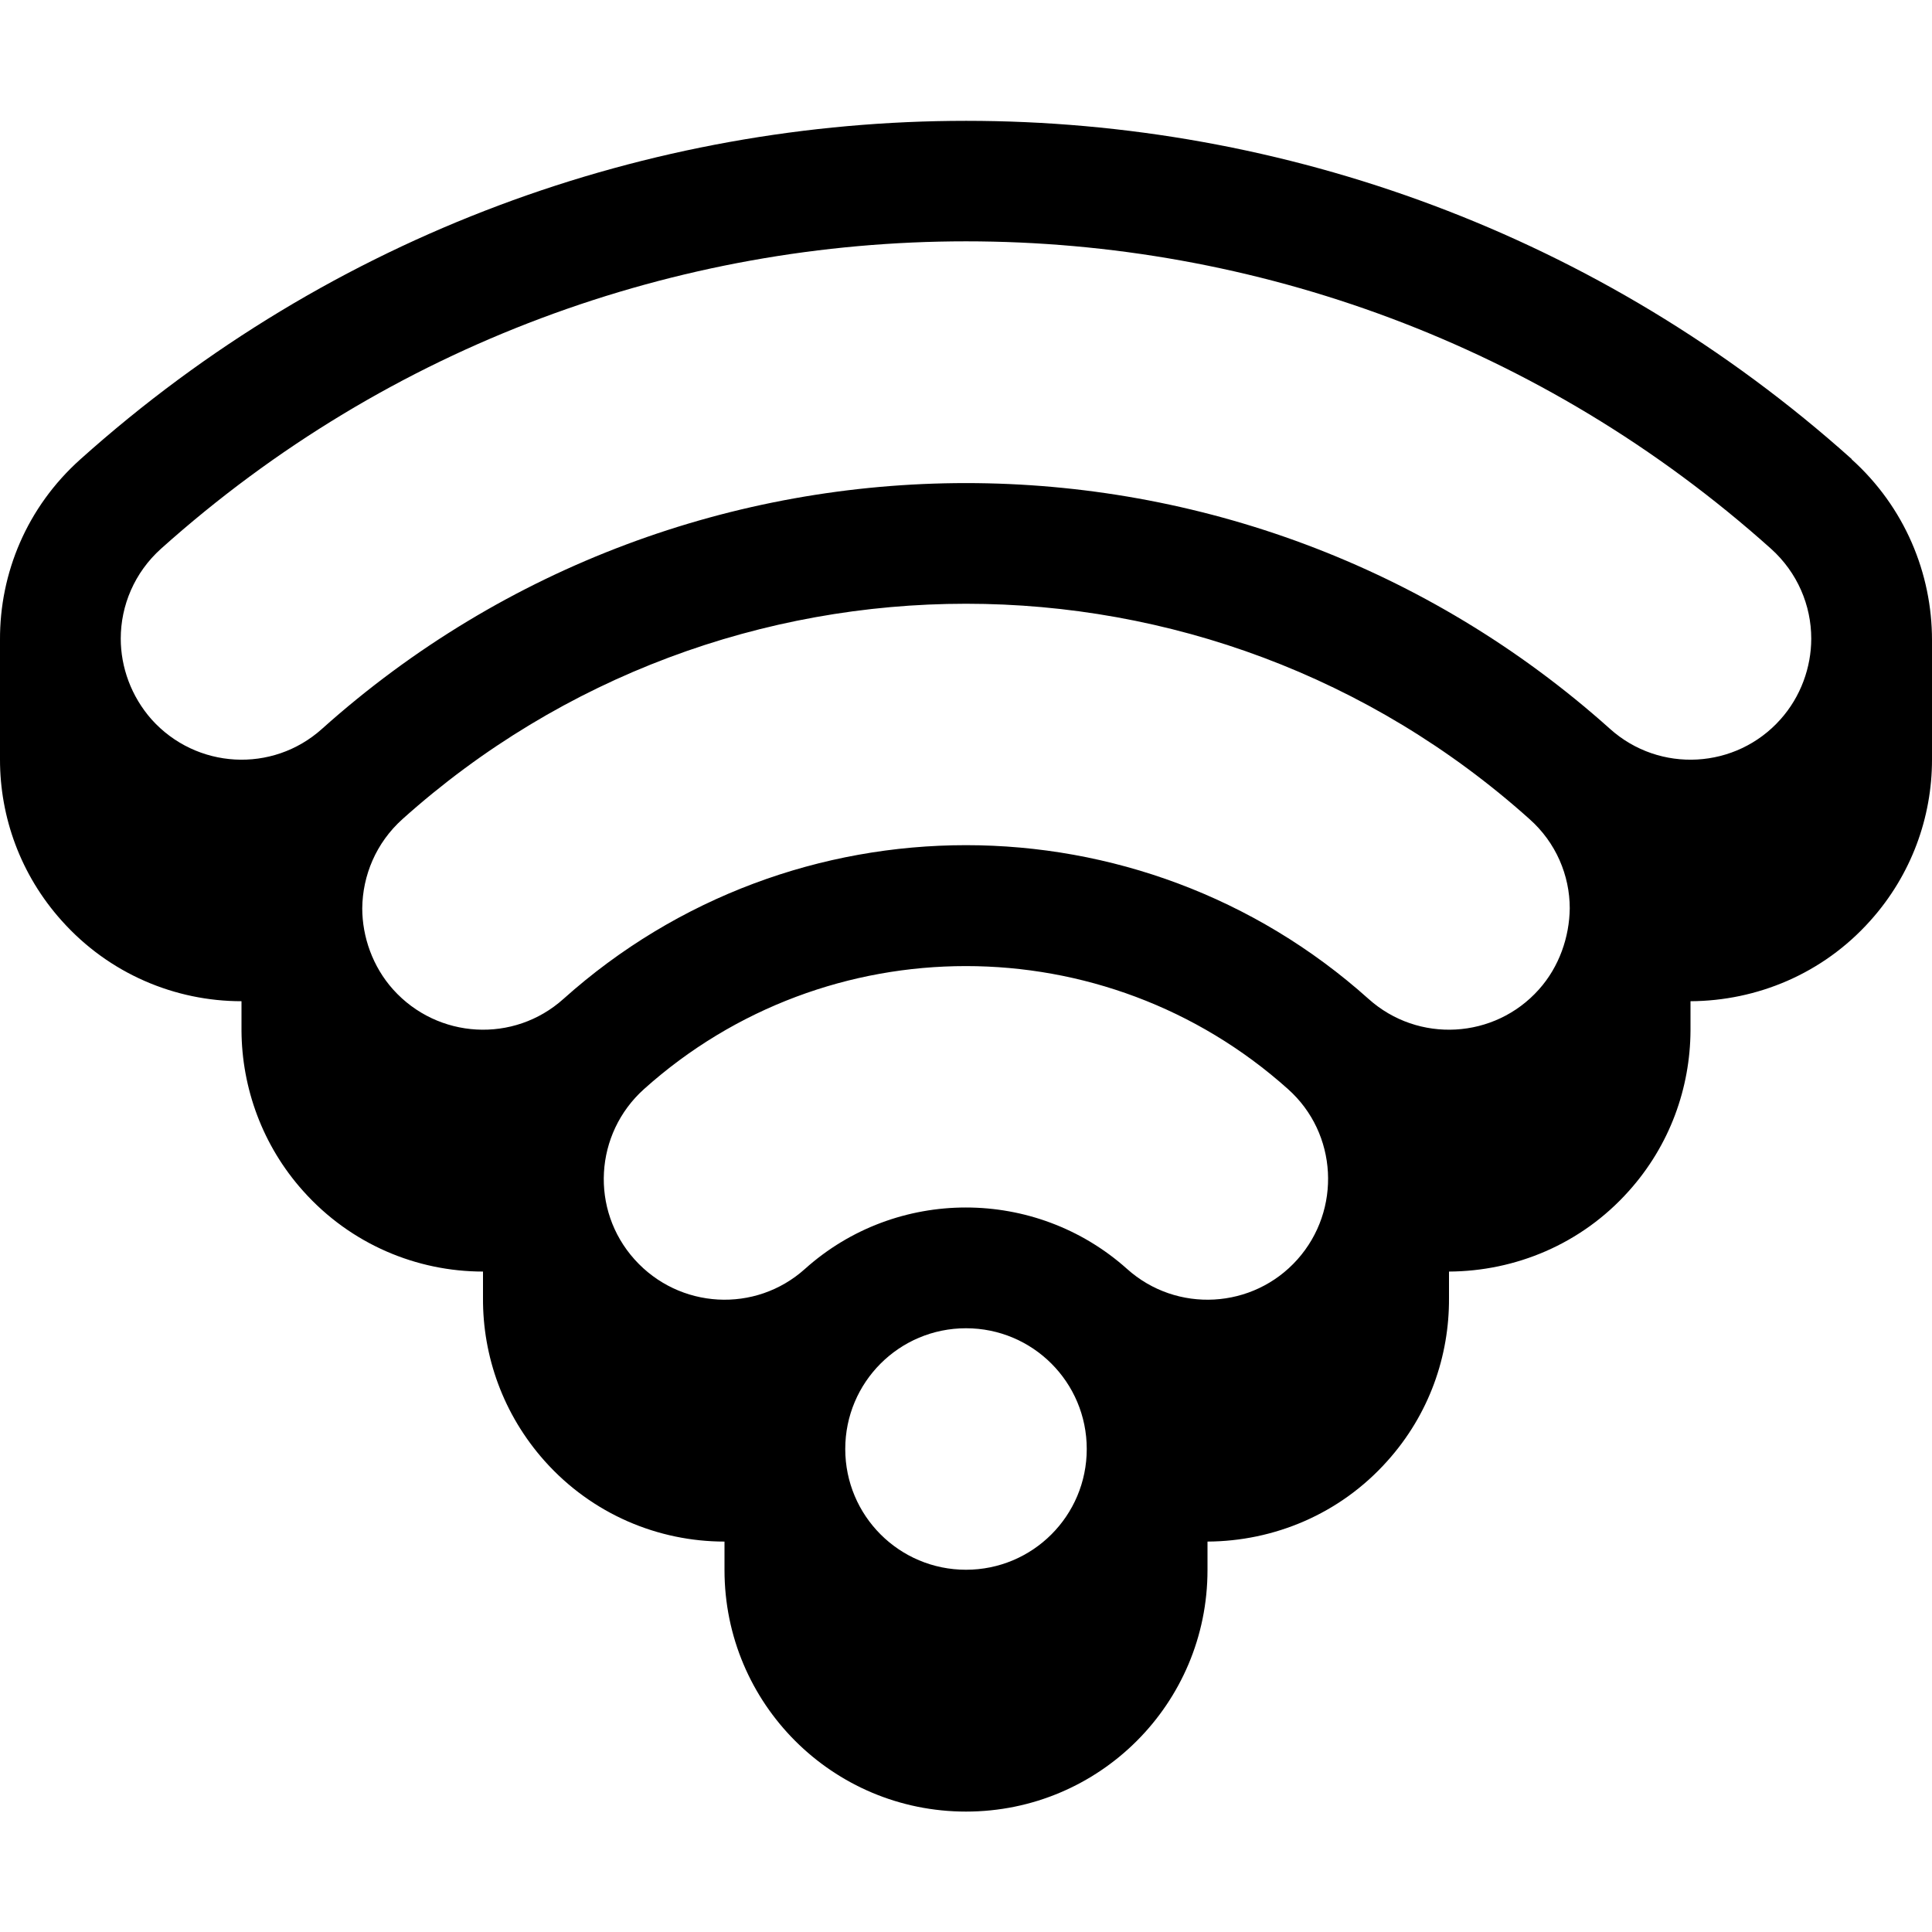 <svg xmlns="http://www.w3.org/2000/svg" viewBox="0 0 576 576"><!--! Font Awesome Pro 7.1.0 by @fontawesome - https://fontawesome.com License - https://fontawesome.com/license (Commercial License) Copyright 2025 Fonticons, Inc. --><path fill="currentColor" d="M552 136.9C567.9 151.2 576 171 576 190.8L576 226.5C576 243.6 569.9 260.8 557.6 274.5C543.4 290.4 523.7 298.4 504 298.5L504 307.3C503.9 324.3 497.9 341.4 485.6 355.1C471.4 371 451.7 379 432 379.1L432 387C432.1 404.3 426.1 421.7 413.6 435.6C399.4 451.5 379.7 459.5 360 459.6L360 468.1C360 507.9 327.8 540.1 288 540.1C248.2 540.1 216 507.9 216 468.1L216 459.6C196.3 459.6 176.6 451.5 162.4 435.6C150 421.7 143.9 404.3 144 387L144 379.1C124.3 379.1 104.6 371 90.4 355.1C78.2 341.5 72.1 324.3 72 307.3L72 298.5C52.3 298.5 32.6 290.4 18.4 274.5C6.1 260.8 0 243.6 0 226.5L0 190.8C-.1 170.9 8 151.2 24 136.9C174.1 2.4 402 2.4 552.1 136.9zM324 432C324 412.1 307.9 396 288 396C268.1 396 252 412.1 252 432C252 451.9 268.1 468 288 468C307.9 468 324 451.9 324 432zM336 378.3C350.8 391.6 373.6 390.3 386.8 375.5C400 360.7 398.8 337.9 384 324.7C329.4 275.8 246.5 275.8 192 324.7C177.2 338 175.9 360.7 189.2 375.5C202.5 390.3 225.2 391.6 240 378.3C267.2 353.9 308.7 353.9 336 378.3zM456 244.2C360.5 158.6 215.5 158.6 120 244.2C112.1 251.3 108.1 261 108 270.8C108 279.3 111.1 288.2 117.2 295C130.5 309.8 153.2 311.1 168 297.8C236.2 236.7 339.8 236.7 408 297.8C422.8 311.1 445.6 309.8 458.8 295C464.9 288.2 467.9 279.3 468 270.8C468 261 463.9 251.2 456 244.2zM480 217.3C494.8 230.6 517.6 229.3 530.8 214.5C536.9 207.7 540 198.9 540 190.4C540 180.5 535.9 170.7 528 163.6C391.6 41.4 184.4 41.4 48 163.6C40.1 170.7 36 180.5 36 190.4C36 198.9 39.1 207.6 45.2 214.5C58.5 229.3 81.2 230.6 96 217.3C205.1 119.6 370.9 119.6 480 217.3z"/></svg>